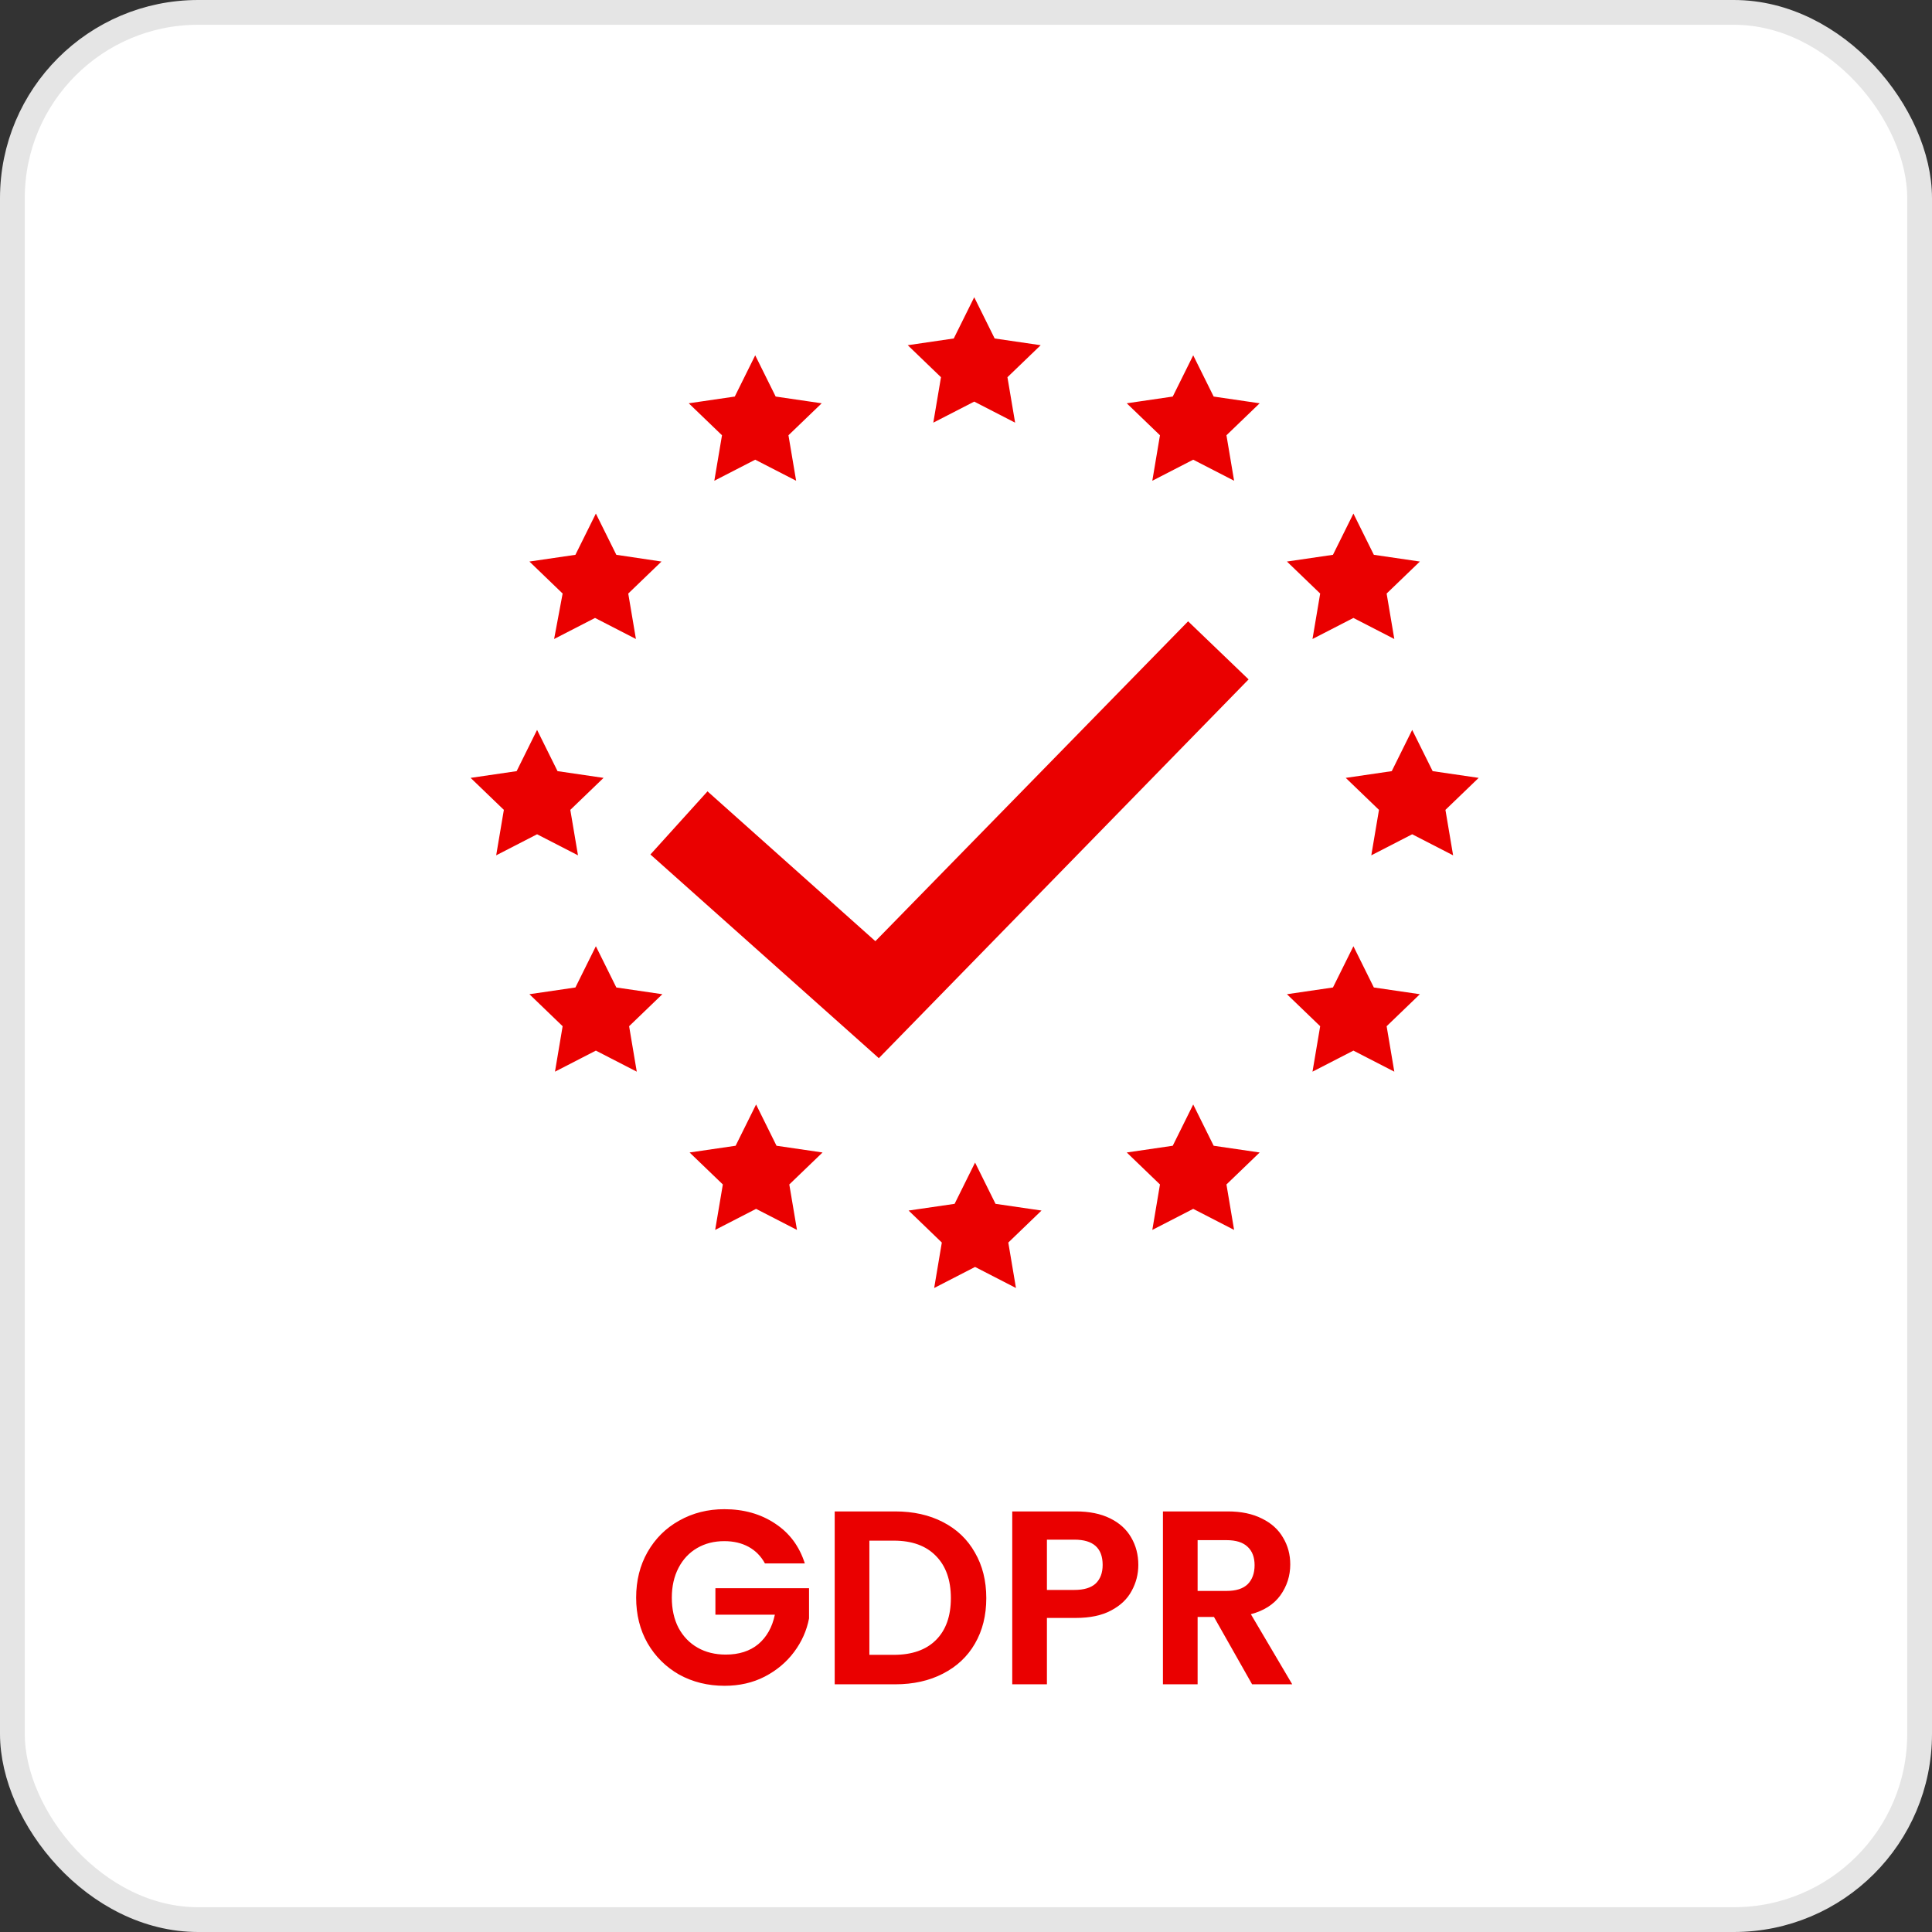 <svg width="78" height="78" viewBox="0 0 78 78" fill="none" xmlns="http://www.w3.org/2000/svg">
<rect x="0" y="0" width="78" height="78" fill="#333333" stroke="none"/>
<rect x="0.5" y="0.5" width="77" height="77" rx="7.5" fill="white"/>
<rect x="0.5" y="0.5" width="77" height="77" rx="7.5" stroke="#E5E5E5"/>
<path d="M37.68 17.064L39.332 16.214L40.983 17.064L40.673 15.229L42.015 13.937L40.157 13.665L39.332 12L38.506 13.665L36.648 13.937L37.99 15.229L37.68 17.064ZM48.173 14.345L47.347 16.01L45.49 16.282L46.831 17.573L46.522 19.409L48.173 18.559L49.824 19.409L49.515 17.573L50.856 16.282L48.999 16.01L48.173 14.345ZM52.989 25.798L54.641 24.948L56.292 25.798L55.982 23.963L57.324 22.671L55.466 22.399L54.641 20.734L53.815 22.399L51.957 22.671L53.299 23.963L52.989 25.798ZM21.683 33.682L23.335 34.532L23.025 32.697L24.367 31.405L22.509 31.133L21.683 29.468L20.858 31.133L19 31.405L20.342 32.697L20.032 34.532L21.683 33.682ZM22.371 25.798L24.023 24.948L25.674 25.798L25.364 23.963L26.706 22.671L24.883 22.399L24.057 20.734L23.231 22.399L21.374 22.671L22.715 23.963L22.371 25.798ZM28.839 19.409L30.49 18.559L32.142 19.409L31.832 17.573L33.174 16.282L31.316 16.01L30.49 14.345L29.665 16.01L27.807 16.282L29.149 17.573L28.839 19.409ZM59.698 31.405L57.84 31.133L57.014 29.468L56.189 31.133L54.331 31.405L55.673 32.697L55.363 34.532L57.014 33.682L58.666 34.532L58.356 32.697L59.698 31.405ZM55.466 39.867L54.641 38.202L53.815 39.867L51.957 40.139L53.299 41.431L52.989 43.266L54.641 42.416L56.292 43.266L55.982 41.431L57.324 40.139L55.466 39.867ZM48.999 46.257L48.173 44.591L47.347 46.257L45.49 46.529L46.831 47.82L46.522 49.655L48.173 48.805L49.824 49.655L49.515 47.82L50.856 46.529L48.999 46.257ZM31.35 46.257L30.525 44.591L29.699 46.257L27.841 46.529L29.183 47.82L28.873 49.655L30.525 48.805L32.176 49.655L31.866 47.82L33.208 46.529L31.35 46.257ZM24.883 39.867L24.057 38.202L23.231 39.867L21.374 40.139L22.715 41.431L22.406 43.266L24.057 42.416L25.708 43.266L25.399 41.431L26.741 40.139L24.883 39.867ZM40.192 48.602L39.366 46.936L38.54 48.602L36.683 48.873L38.024 50.165L37.715 52L39.366 51.15L41.017 52L40.708 50.165L42.049 48.873L40.192 48.602ZM47.967 25.084L35.341 37.998L28.564 31.949L26.259 34.498L35.444 42.688L35.479 42.722L35.513 42.688L50.409 27.429L47.967 25.084Z" fill="#EA0000"/>
<path d="M30.883 63.12C30.723 62.827 30.503 62.603 30.223 62.45C29.943 62.297 29.616 62.22 29.243 62.22C28.83 62.22 28.463 62.313 28.143 62.5C27.823 62.687 27.573 62.953 27.393 63.3C27.213 63.647 27.123 64.047 27.123 64.5C27.123 64.967 27.213 65.373 27.393 65.72C27.58 66.067 27.836 66.333 28.163 66.52C28.49 66.707 28.87 66.8 29.303 66.8C29.836 66.8 30.273 66.66 30.613 66.38C30.953 66.093 31.176 65.697 31.283 65.19H28.883V64.12H32.663V65.34C32.57 65.827 32.37 66.277 32.063 66.69C31.756 67.103 31.36 67.437 30.873 67.69C30.393 67.937 29.853 68.06 29.253 68.06C28.58 68.06 27.97 67.91 27.423 67.61C26.883 67.303 26.456 66.88 26.143 66.34C25.836 65.8 25.683 65.187 25.683 64.5C25.683 63.813 25.836 63.2 26.143 62.66C26.456 62.113 26.883 61.69 27.423 61.39C27.97 61.083 28.576 60.93 29.243 60.93C30.03 60.93 30.713 61.123 31.293 61.51C31.873 61.89 32.273 62.427 32.493 63.12H30.883ZM36.139 61.02C36.872 61.02 37.516 61.163 38.069 61.45C38.629 61.737 39.059 62.147 39.359 62.68C39.666 63.207 39.819 63.82 39.819 64.52C39.819 65.22 39.666 65.833 39.359 66.36C39.059 66.88 38.629 67.283 38.069 67.57C37.516 67.857 36.872 68 36.139 68H33.699V61.02H36.139ZM36.089 66.81C36.822 66.81 37.389 66.61 37.789 66.21C38.189 65.81 38.389 65.247 38.389 64.52C38.389 63.793 38.189 63.227 37.789 62.82C37.389 62.407 36.822 62.2 36.089 62.2H35.099V66.81H36.089ZM45.957 63.18C45.957 63.553 45.867 63.903 45.687 64.23C45.513 64.557 45.237 64.82 44.857 65.02C44.483 65.22 44.01 65.32 43.437 65.32H42.267V68H40.867V61.02H43.437C43.977 61.02 44.437 61.113 44.817 61.3C45.197 61.487 45.48 61.743 45.667 62.07C45.86 62.397 45.957 62.767 45.957 63.18ZM43.377 64.19C43.763 64.19 44.05 64.103 44.237 63.93C44.423 63.75 44.517 63.5 44.517 63.18C44.517 62.5 44.137 62.16 43.377 62.16H42.267V64.19H43.377ZM50.551 68L49.011 65.28H48.351V68H46.951V61.02H49.571C50.111 61.02 50.571 61.117 50.951 61.31C51.331 61.497 51.614 61.753 51.801 62.08C51.994 62.4 52.091 62.76 52.091 63.16C52.091 63.62 51.957 64.037 51.691 64.41C51.424 64.777 51.027 65.03 50.501 65.17L52.171 68H50.551ZM48.351 64.23H49.521C49.901 64.23 50.184 64.14 50.371 63.96C50.557 63.773 50.651 63.517 50.651 63.19C50.651 62.87 50.557 62.623 50.371 62.45C50.184 62.27 49.901 62.18 49.521 62.18H48.351V64.23Z" fill="#EA0000"/>
</svg>
